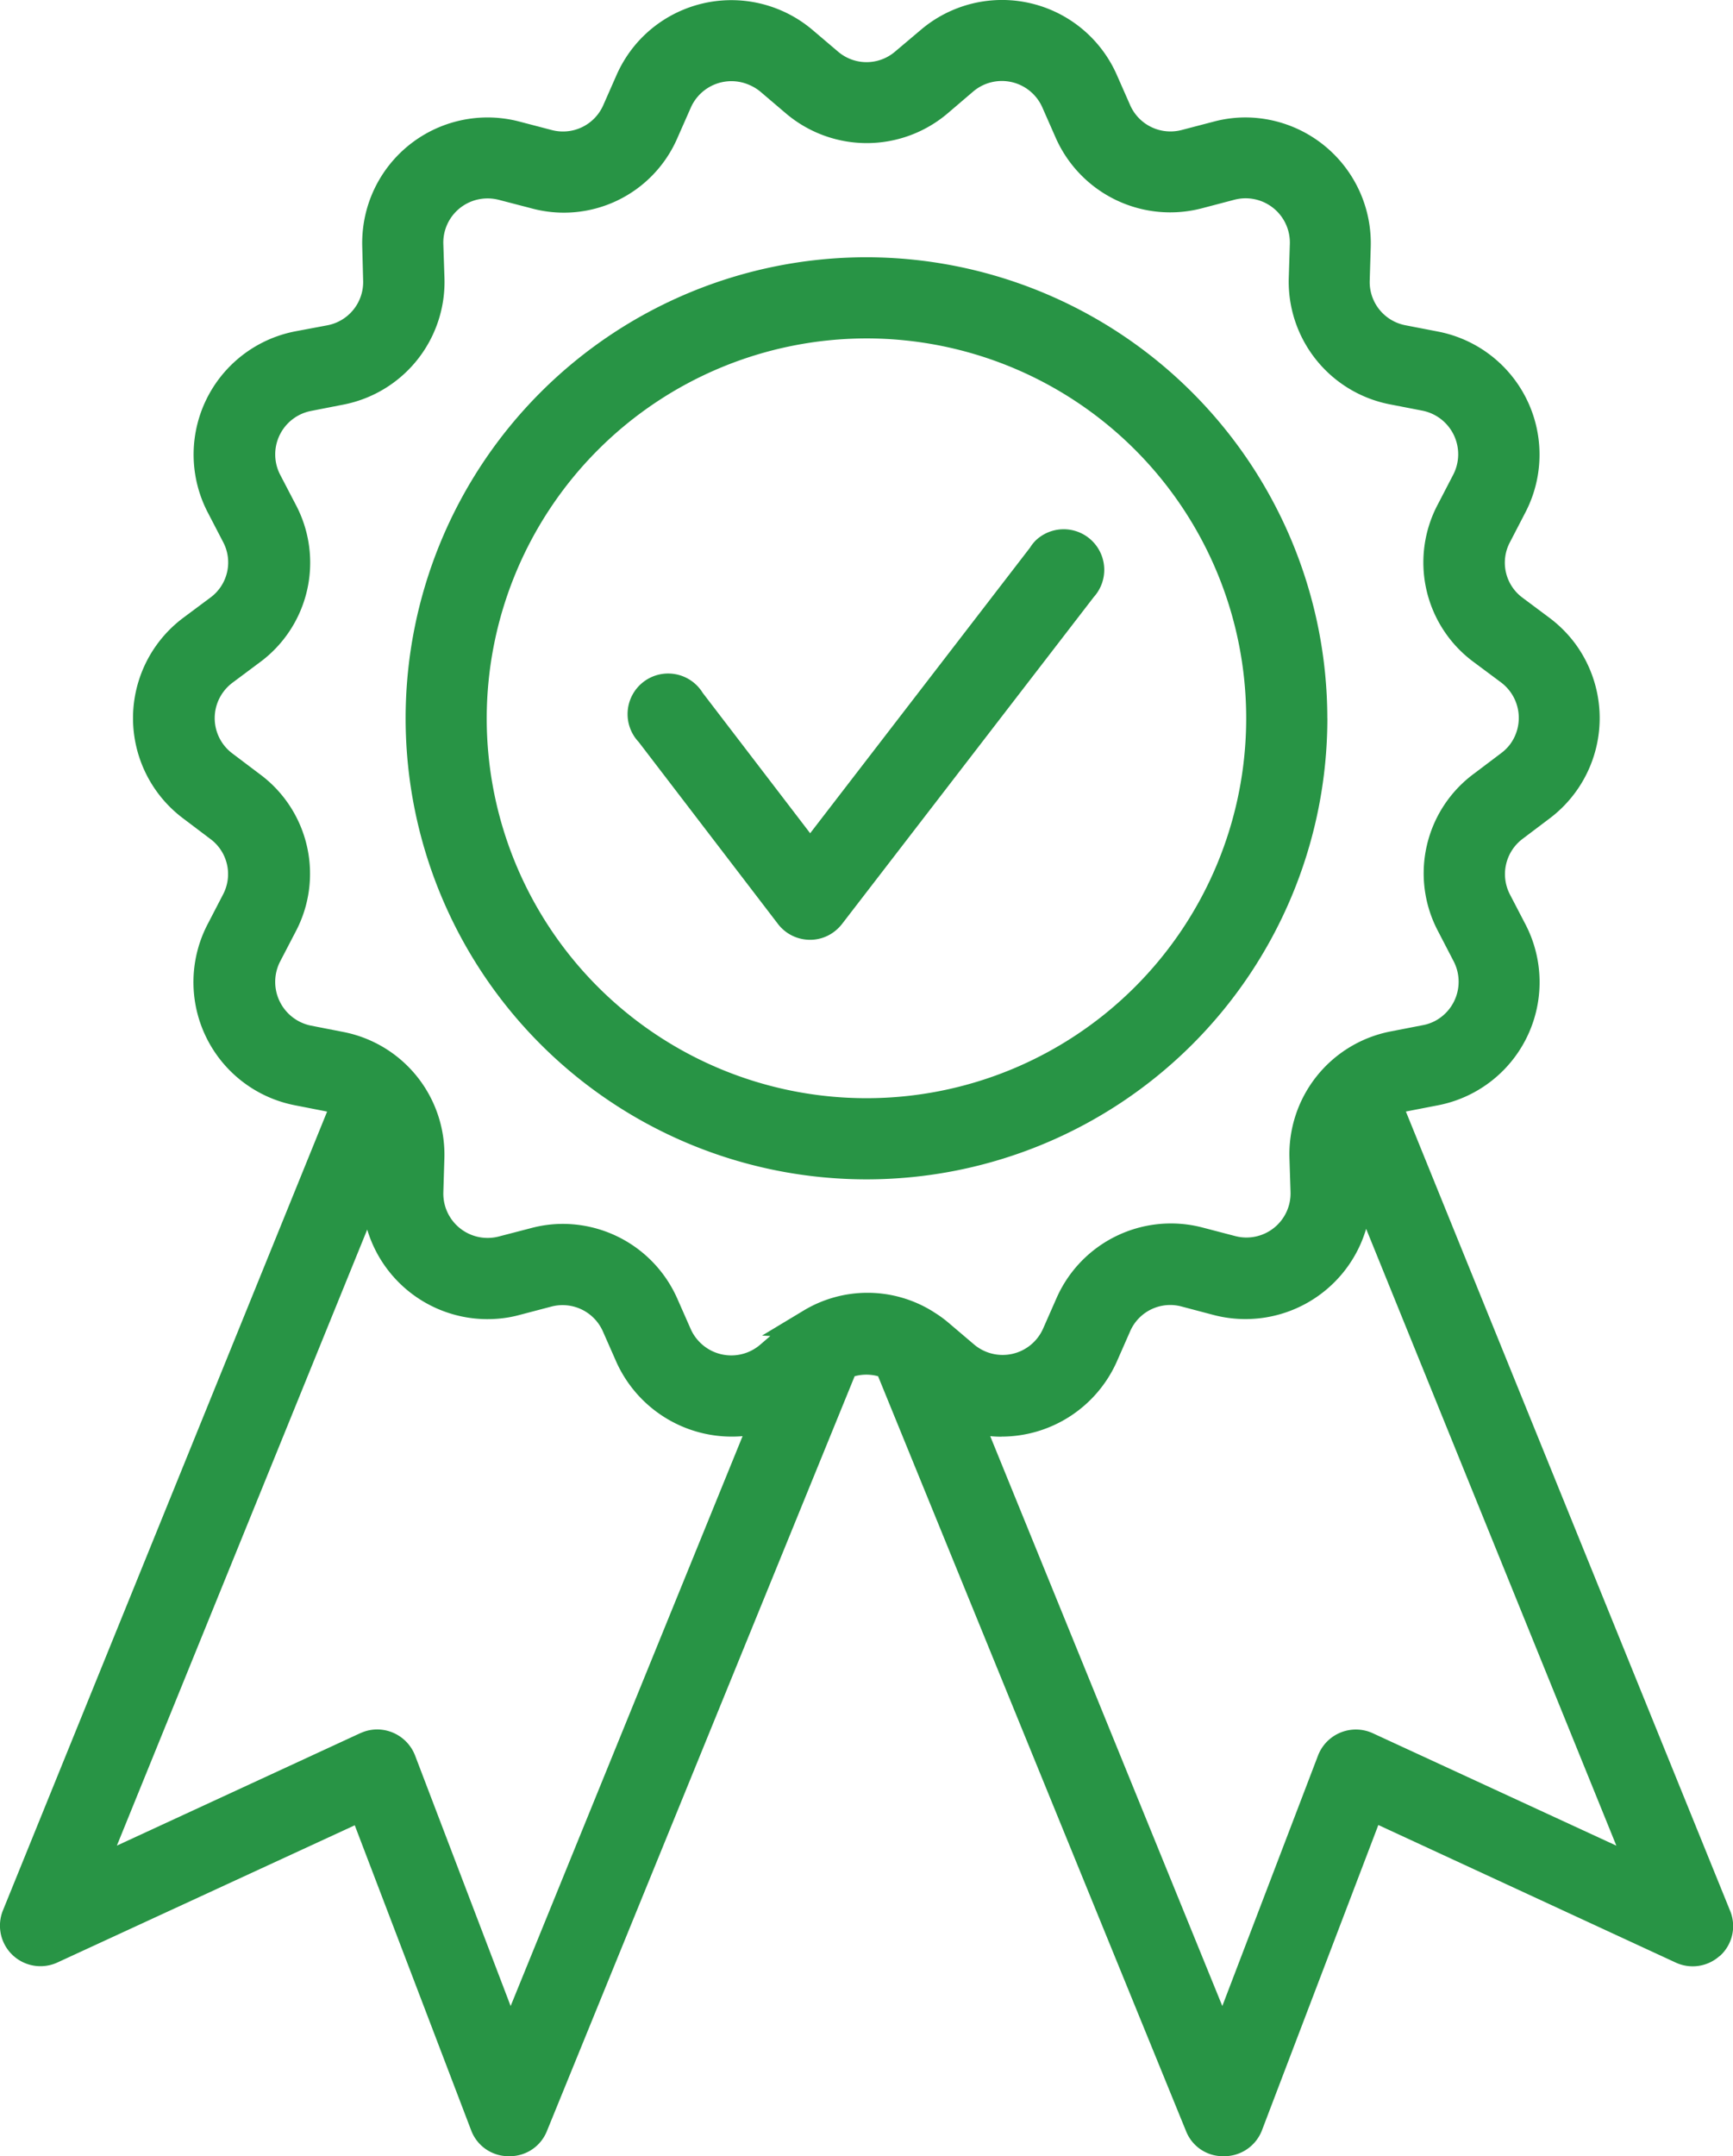 <svg id="Layer_1" data-name="Layer 1" xmlns="http://www.w3.org/2000/svg" viewBox="0 0 376.78 468.57"><defs><style>.cls-1{fill:#289445;}</style></defs><title>Certified_Icon</title><path class="cls-1" d="M292.63,161.42h0A100.31,100.31,0,0,0,192.44,61.22h0a100.2,100.2,0,1,0,100.2,100.2ZM192.43,78.86a82.56,82.56,0,1,1-82.56,82.56A82.65,82.65,0,0,1,192.43,78.86Z" transform="translate(-4.05 -5.31)"/><path class="cls-1" d="M380.16,420.48h0l-70.45-173.6,7-1.36a27.25,27.25,0,0,0,19-39.32l-3.36-6.46a9.59,9.59,0,0,1,2.76-12.14l5.88-4.44a27.28,27.28,0,0,0,5.45-38.08,27.59,27.59,0,0,0-5.45-5.45l-5.88-4.39a9.46,9.46,0,0,1-2.76-12.12l3.34-6.44a27.23,27.23,0,0,0-19-39.31L309.61,76a9.57,9.57,0,0,1-7.76-9.78l.22-7.27a27.34,27.34,0,0,0-26.33-28.1,26.67,26.67,0,0,0-7.76.88l-7,1.83a9.58,9.58,0,0,1-11.22-5.4l-2.94-6.67a27.26,27.26,0,0,0-42.57-9.69l-5.58,4.71a9.54,9.54,0,0,1-12.44,0l-5.52-4.69a27.3,27.3,0,0,0-38.42,3.1,27.6,27.6,0,0,0-4.15,6.6l-2.94,6.67A9.56,9.56,0,0,1,124,33.57l-7-1.83A27.25,27.25,0,0,0,83.7,51.14v0A27.52,27.52,0,0,0,82.81,59L83,66.23A9.57,9.57,0,0,1,75.27,76L68.2,77.33a27.27,27.27,0,0,0-19,39.31l3.35,6.45a9.48,9.48,0,0,1-2.78,12.11l-5.88,4.38a27.23,27.23,0,0,0,0,43.61l5.88,4.44a9.5,9.5,0,0,1,2.75,12.12l-3.35,6.46a27.26,27.26,0,0,0,19,39.31l7,1.37h0L4.7,420.47A8.81,8.81,0,0,0,16.57,431.8L81.18,402l25.35,66.41a8.67,8.67,0,0,0,8.09,5.51h.29a8.68,8.68,0,0,0,8-5.35l66.95-164.16a9.6,9.6,0,0,1,5.1,0l67,164.17a8.59,8.59,0,0,0,8,5.34h.26a8.78,8.78,0,0,0,8.16-5.53l25.34-66.45,64.6,29.87a8.77,8.77,0,0,0,9.45-1.27l.35-.27A8.74,8.74,0,0,0,380.16,420.48ZM171.53,295.66l-2.26,1.94a9.64,9.64,0,0,1-13.56-1.1,9.33,9.33,0,0,1-1.47-2.31l-2.94-6.66a27.23,27.23,0,0,0-24.88-16.23,26.62,26.62,0,0,0-6.93.92l-7,1.82a9.63,9.63,0,0,1-11.74-6.87,9.77,9.77,0,0,1-.31-2.74l.22-7.24a27.16,27.16,0,0,0-22-27.61l-7-1.37a9.7,9.7,0,0,1-6.73-13.89l3.35-6.44a26.9,26.9,0,0,0-7.81-34.37l-5.88-4.44a9.58,9.58,0,0,1-1.94-13.44,9.64,9.64,0,0,1,1.94-1.94l5.87-4.38a26.89,26.89,0,0,0,7.86-34.38l-3.35-6.43a9.62,9.62,0,0,1,6.71-13.88l7-1.37a27.16,27.16,0,0,0,22-27.61l-.24-7.2a9.6,9.6,0,0,1,9.31-10,9.77,9.77,0,0,1,2.74.3l7,1.82a26.89,26.89,0,0,0,31.83-15.24l2.94-6.66a9.65,9.65,0,0,1,12.7-4.89,9.88,9.88,0,0,1,2.36,1.42l5.51,4.69a27.16,27.16,0,0,0,35.33,0l5.49-4.69a9.62,9.62,0,0,1,15,3.42l2.93,6.65a27.22,27.22,0,0,0,31.85,15.3l7-1.84a9.62,9.62,0,0,1,12.05,9.61l-.23,7.25a27.17,27.17,0,0,0,22,27.61l7.05,1.37a9.66,9.66,0,0,1,6.72,13.88l-3.33,6.42a26.89,26.89,0,0,0,7.84,34.39l5.88,4.38a9.64,9.64,0,0,1,1.94,13.46l0,0a9.77,9.77,0,0,1-1.91,1.89l-5.87,4.43a26.91,26.91,0,0,0-7.83,34.35l3.35,6.46a9.65,9.65,0,0,1-4.09,13,9.53,9.53,0,0,1-2.6.89l-7,1.36a27.18,27.18,0,0,0-22,27.61l.23,7.26a9.59,9.59,0,0,1-12.05,9.6l-7-1.83a27.18,27.18,0,0,0-31.82,15.31l-2.94,6.67a9.62,9.62,0,0,1-15,3.41l-5.53-4.7a25.4,25.4,0,0,0-3.22-2.33,4.82,4.82,0,0,0-.45-.29,26.91,26.91,0,0,0-27.93,0l-8.95,5.39ZM83.89,272.53a27.31,27.31,0,0,0,30.88,19.06c.72-.13,1.45-.29,2.15-.48l7-1.84a9.58,9.58,0,0,1,11.21,5.4l2.95,6.69a27.53,27.53,0,0,0,27.42,16.07L115.07,441.28,94.3,386.85a8.86,8.86,0,0,0-8.24-5.68h0a8.61,8.61,0,0,0-3.16.6l-.54.22-52.9,24.43Zm137.93,45h0a27.47,27.47,0,0,0,25-16.21l2.94-6.68A9.5,9.5,0,0,1,261,289.27l7,1.85a27.36,27.36,0,0,0,33.07-18.75l54.4,134.06L302.53,382a8.82,8.82,0,0,0-11.69,4.29c-.08.17-.15.34-.24.57l-20.8,54.42L219.34,317.43C220.17,317.51,221,317.55,221.82,317.55Z" transform="translate(-4.05 -5.31)"/><path class="cls-1" d="M142.9,166.56l30.3,39.57h0a8.76,8.76,0,0,0,5.81,3.35,9.17,9.17,0,0,0,1.16.08,8.67,8.67,0,0,0,5.32-1.82,9.14,9.14,0,0,0,1.62-1.61l54.74-71.06,0,0a8.82,8.82,0,0,0-12.69-12.24,8.9,8.9,0,0,0-1.17,1.5L180.19,186.4l-23.36-30.51a8.82,8.82,0,1,0-13.93,10.67Z" transform="translate(-4.05 -5.31)"/></svg>